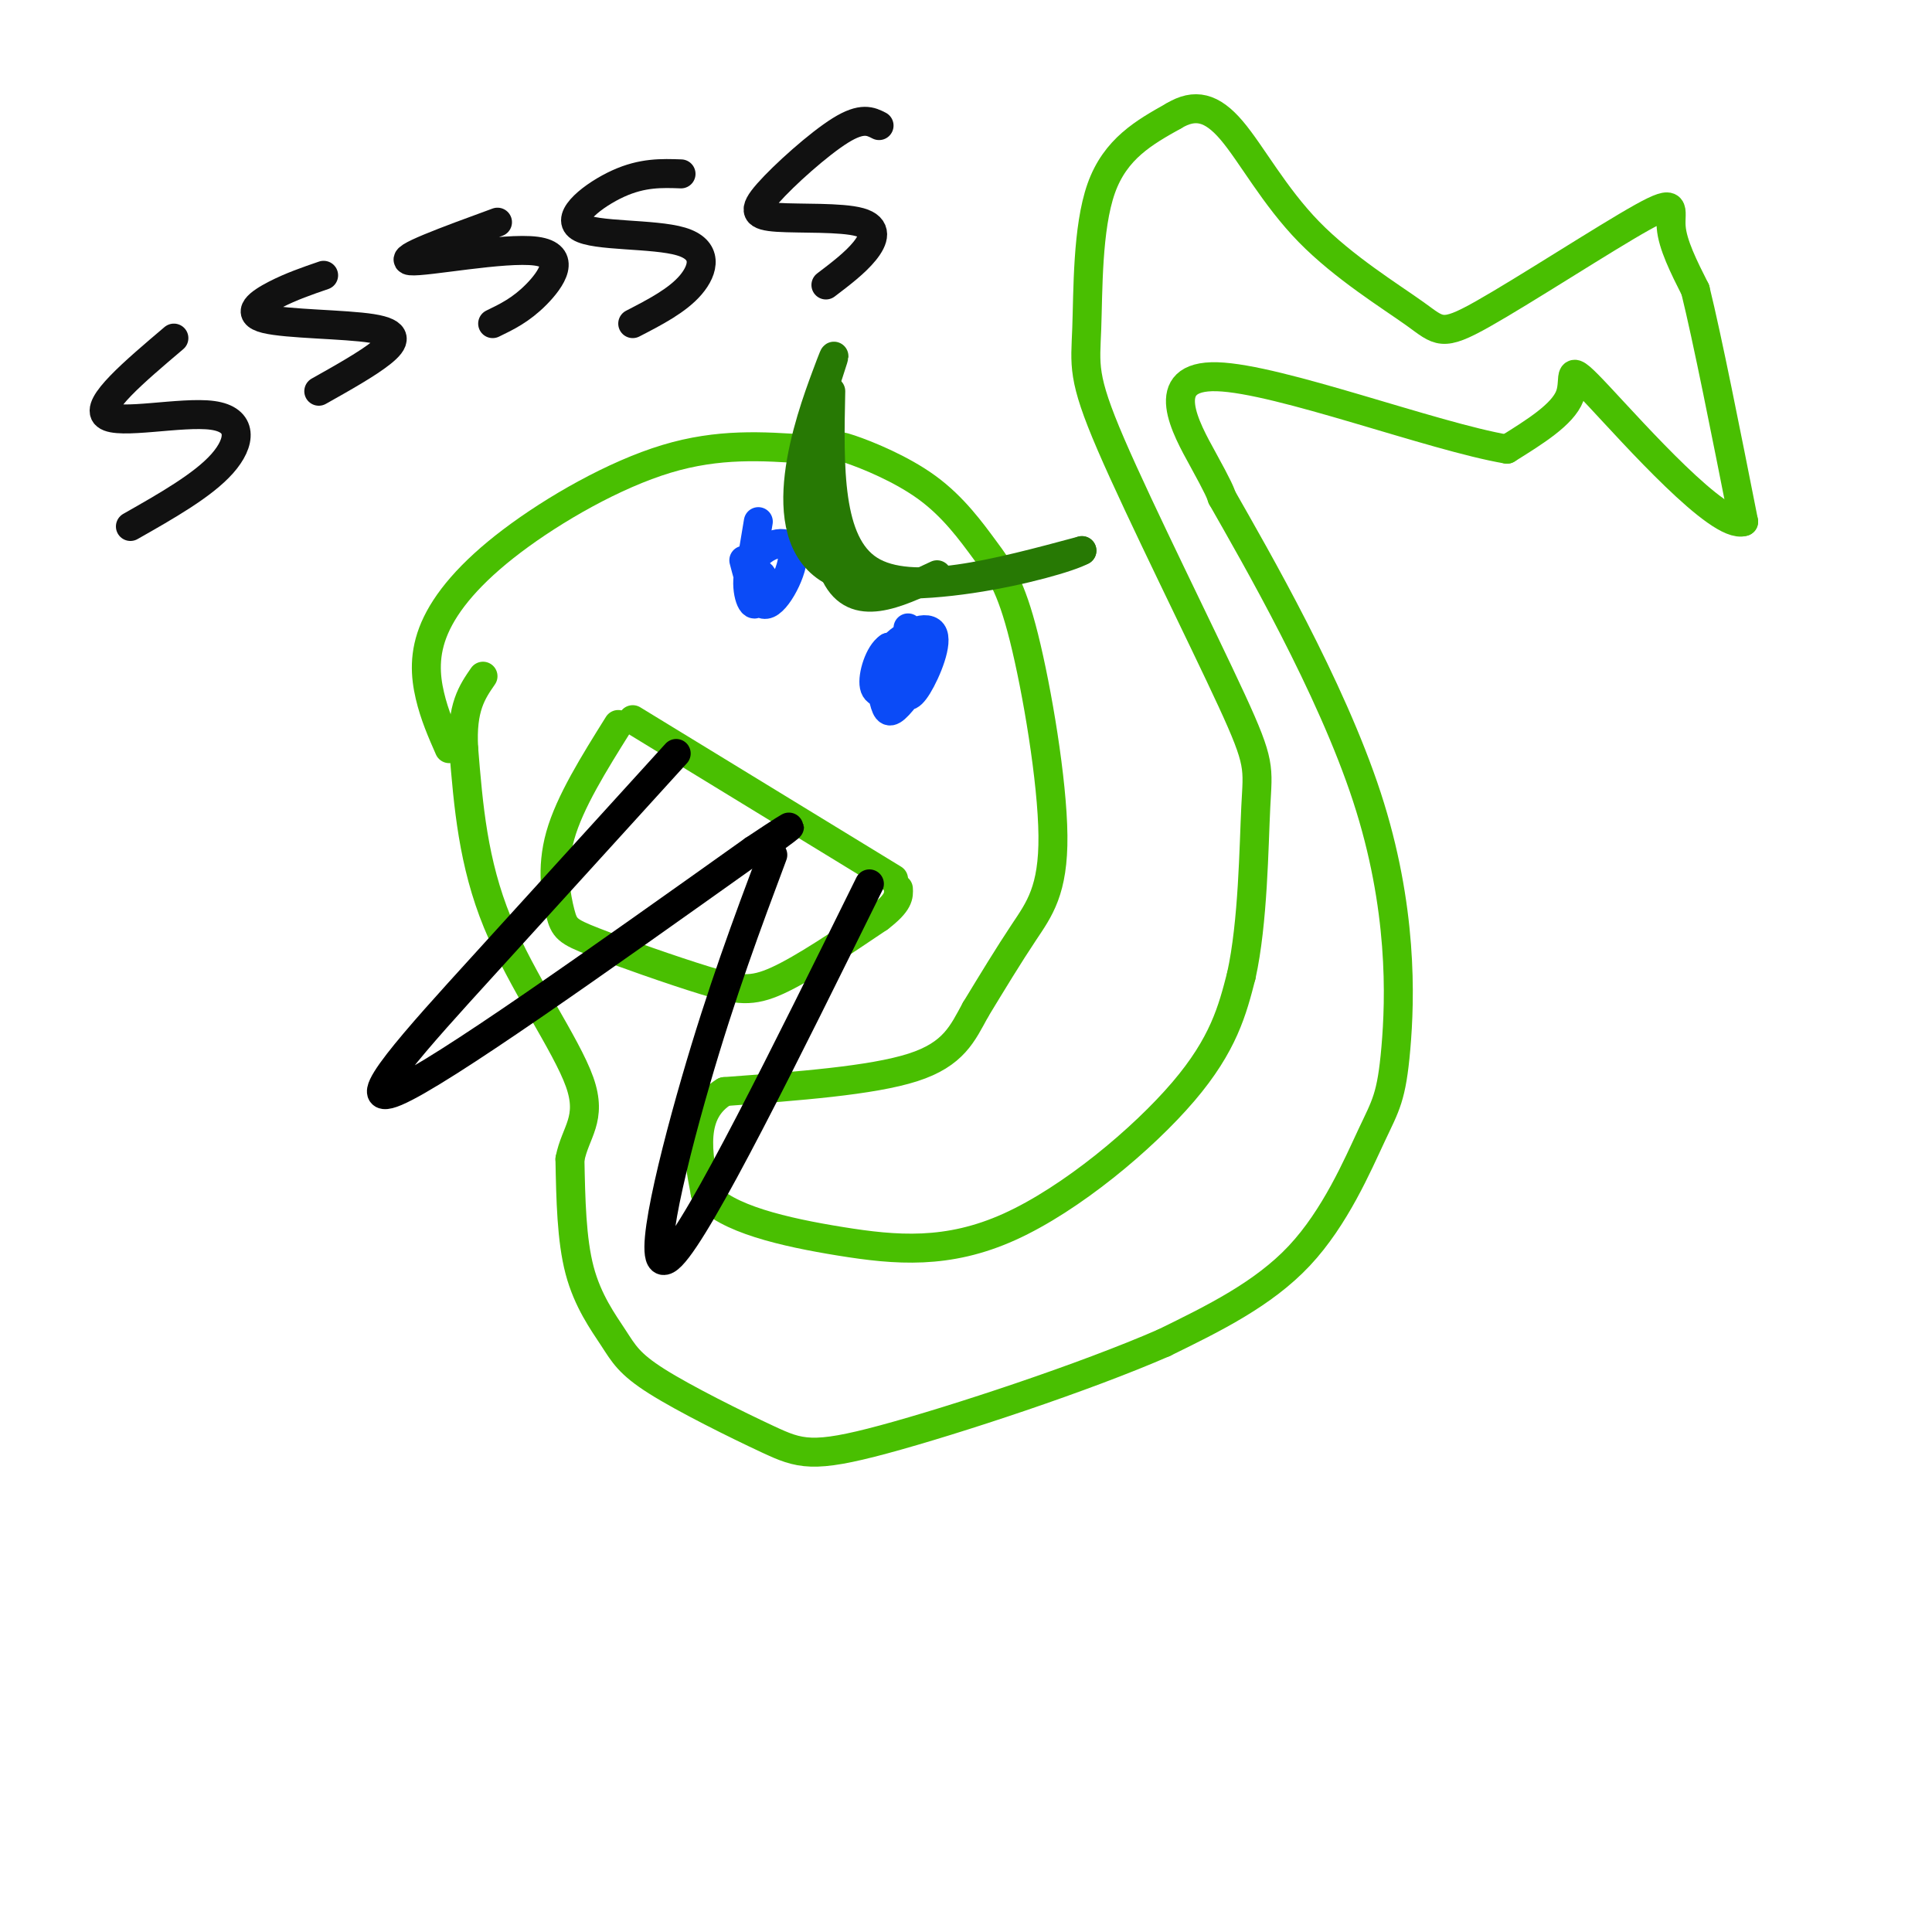 <svg viewBox='0 0 400 400' version='1.1' xmlns='http://www.w3.org/2000/svg' xmlns:xlink='http://www.w3.org/1999/xlink'><g fill='none' stroke='rgb(73,191,1)' stroke-width='6' stroke-linecap='round' stroke-linejoin='round'><path d='M93,155c-1.528,-3.477 -3.056,-6.954 -4,-11c-0.944,-4.046 -1.305,-8.662 1,-14c2.305,-5.338 7.274,-11.399 16,-18c8.726,-6.601 21.207,-13.743 32,-17c10.793,-3.257 19.896,-2.628 29,-2'/><path d='M167,93c5.722,-0.619 5.528,-1.168 9,0c3.472,1.168 10.611,4.051 16,8c5.389,3.949 9.030,8.964 12,13c2.970,4.036 5.270,7.092 8,18c2.730,10.908 5.889,29.668 6,41c0.111,11.332 -2.825,15.238 -6,20c-3.175,4.762 -6.587,10.381 -10,16'/><path d='M202,209c-2.711,4.933 -4.489,9.267 -13,12c-8.511,2.733 -23.756,3.867 -39,5'/><path d='M150,226c-7.167,4.333 -5.583,12.667 -4,21'/><path d='M146,247c4.137,5.325 16.480,8.139 28,10c11.520,1.861 22.217,2.770 35,-3c12.783,-5.770 27.652,-18.220 36,-28c8.348,-9.780 10.174,-16.890 12,-24'/><path d='M257,202c2.455,-11.092 2.591,-26.823 3,-35c0.409,-8.177 1.090,-8.802 -5,-22c-6.090,-13.198 -18.952,-38.971 -25,-53c-6.048,-14.029 -5.282,-16.316 -5,-24c0.282,-7.684 0.081,-20.767 3,-29c2.919,-8.233 8.960,-11.617 15,-15'/><path d='M243,24c4.401,-2.662 7.904,-1.818 12,3c4.096,4.818 8.785,13.608 16,21c7.215,7.392 16.955,13.384 22,17c5.045,3.616 5.393,4.856 14,0c8.607,-4.856 25.471,-15.807 33,-20c7.529,-4.193 5.723,-1.626 6,2c0.277,3.626 2.639,8.313 5,13'/><path d='M351,60c2.500,10.167 6.250,29.083 10,48'/><path d='M361,108c-5.036,1.679 -22.625,-18.125 -30,-26c-7.375,-7.875 -4.536,-3.821 -6,0c-1.464,3.821 -7.232,7.411 -13,11'/><path d='M312,93c-15.357,-2.607 -47.250,-14.625 -60,-15c-12.750,-0.375 -6.357,10.893 -3,17c3.357,6.107 3.679,7.054 4,8'/><path d='M253,103c7.009,12.326 22.530,39.140 30,62c7.470,22.860 6.889,41.767 6,52c-0.889,10.233 -2.085,11.794 -5,18c-2.915,6.206 -7.547,17.059 -15,25c-7.453,7.941 -17.726,12.971 -28,18'/><path d='M241,278c-16.354,7.148 -43.240,16.017 -58,20c-14.760,3.983 -17.394,3.078 -24,0c-6.606,-3.078 -17.183,-8.330 -23,-12c-5.817,-3.670 -6.874,-5.757 -9,-9c-2.126,-3.243 -5.322,-7.641 -7,-14c-1.678,-6.359 -1.839,-14.680 -2,-23'/><path d='M118,240c1.071,-5.643 4.750,-8.250 2,-16c-2.750,-7.750 -11.929,-20.643 -17,-33c-5.071,-12.357 -6.036,-24.179 -7,-36'/><path d='M96,155c-0.500,-8.500 1.750,-11.750 4,-15'/><path d='M131,149c0.000,0.000 54.000,33.000 54,33'/><path d='M128,150c-5.023,8.032 -10.046,16.063 -12,23c-1.954,6.937 -0.838,12.779 0,16c0.838,3.221 1.400,3.822 7,6c5.600,2.178 16.238,5.932 23,8c6.762,2.068 9.646,2.448 15,0c5.354,-2.448 13.177,-7.724 21,-13'/><path d='M182,190c4.167,-3.167 4.083,-4.583 4,-6'/></g>
<g fill='none' stroke='rgb(0,0,0)' stroke-width='6' stroke-linecap='round' stroke-linejoin='round'><path d='M140,156c-13.244,14.578 -26.489,29.156 -40,44c-13.511,14.844 -27.289,29.956 -18,26c9.289,-3.956 41.644,-26.978 74,-50'/><path d='M156,176c12.500,-8.333 6.750,-4.167 1,0'/><path d='M160,177c-5.289,14.133 -10.578,28.267 -16,47c-5.422,18.733 -10.978,42.067 -5,36c5.978,-6.067 23.489,-41.533 41,-77'/></g>
<g fill='none' stroke='rgb(11,75,247)' stroke-width='6' stroke-linecap='round' stroke-linejoin='round'><path d='M154,116c1.310,5.027 2.620,10.054 5,9c2.380,-1.054 5.831,-8.188 5,-11c-0.831,-2.812 -5.944,-1.300 -8,2c-2.056,3.300 -1.053,8.388 0,9c1.053,0.612 2.158,-3.254 2,-5c-0.158,-1.746 -1.579,-1.373 -3,-1'/><path d='M188,130c-0.601,4.725 -1.202,9.451 -1,12c0.202,2.549 1.208,2.922 3,0c1.792,-2.922 4.371,-9.140 3,-11c-1.371,-1.860 -6.690,0.637 -9,4c-2.310,3.363 -1.609,7.592 -1,10c0.609,2.408 1.125,2.994 3,1c1.875,-1.994 5.107,-6.570 5,-9c-0.107,-2.430 -3.554,-2.715 -7,-3'/><path d='M184,134c-1.978,1.267 -3.422,5.933 -3,8c0.422,2.067 2.711,1.533 5,1'/><path d='M157,108c0.000,0.000 -1.000,6.000 -1,6'/></g>
<g fill='none' stroke='rgb(39,121,4)' stroke-width='6' stroke-linecap='round' stroke-linejoin='round'><path d='M172,81c-0.333,15.750 -0.667,31.500 8,37c8.667,5.500 26.333,0.750 44,-4'/><path d='M224,114c-4.905,2.714 -39.167,11.500 -52,4c-12.833,-7.500 -4.238,-31.286 -1,-40c3.238,-8.714 1.119,-2.357 -1,4'/><path d='M170,82c-0.422,8.844 -0.978,28.956 3,37c3.978,8.044 12.489,4.022 21,0'/></g>
<g fill='none' stroke='rgb(17,17,17)' stroke-width='6' stroke-linecap='round' stroke-linejoin='round'><path d='M36,70c-8.232,6.982 -16.464,13.964 -14,16c2.464,2.036 15.625,-0.875 22,0c6.375,0.875 5.964,5.536 2,10c-3.964,4.464 -11.482,8.732 -19,13'/><path d='M67,57c-3.370,1.158 -6.740,2.316 -10,4c-3.260,1.684 -6.410,3.895 -2,5c4.410,1.105 16.380,1.105 22,2c5.620,0.895 4.892,2.684 2,5c-2.892,2.316 -7.946,5.158 -13,8'/><path d='M103,46c-10.494,3.839 -20.988,7.679 -18,8c2.988,0.321 19.458,-2.875 26,-2c6.542,0.875 3.155,5.821 0,9c-3.155,3.179 -6.077,4.589 -9,6'/><path d='M141,36c-3.987,-0.142 -7.974,-0.284 -13,2c-5.026,2.284 -11.089,6.994 -8,9c3.089,2.006 15.332,1.309 21,3c5.668,1.691 4.762,5.769 2,9c-2.762,3.231 -7.381,5.616 -12,8'/><path d='M182,26c-1.754,-0.896 -3.509,-1.792 -8,1c-4.491,2.792 -11.720,9.273 -15,13c-3.280,3.727 -2.611,4.700 2,5c4.611,0.300 13.165,-0.073 17,1c3.835,1.073 2.953,3.592 1,6c-1.953,2.408 -4.976,4.704 -8,7'/></g>
</svg>